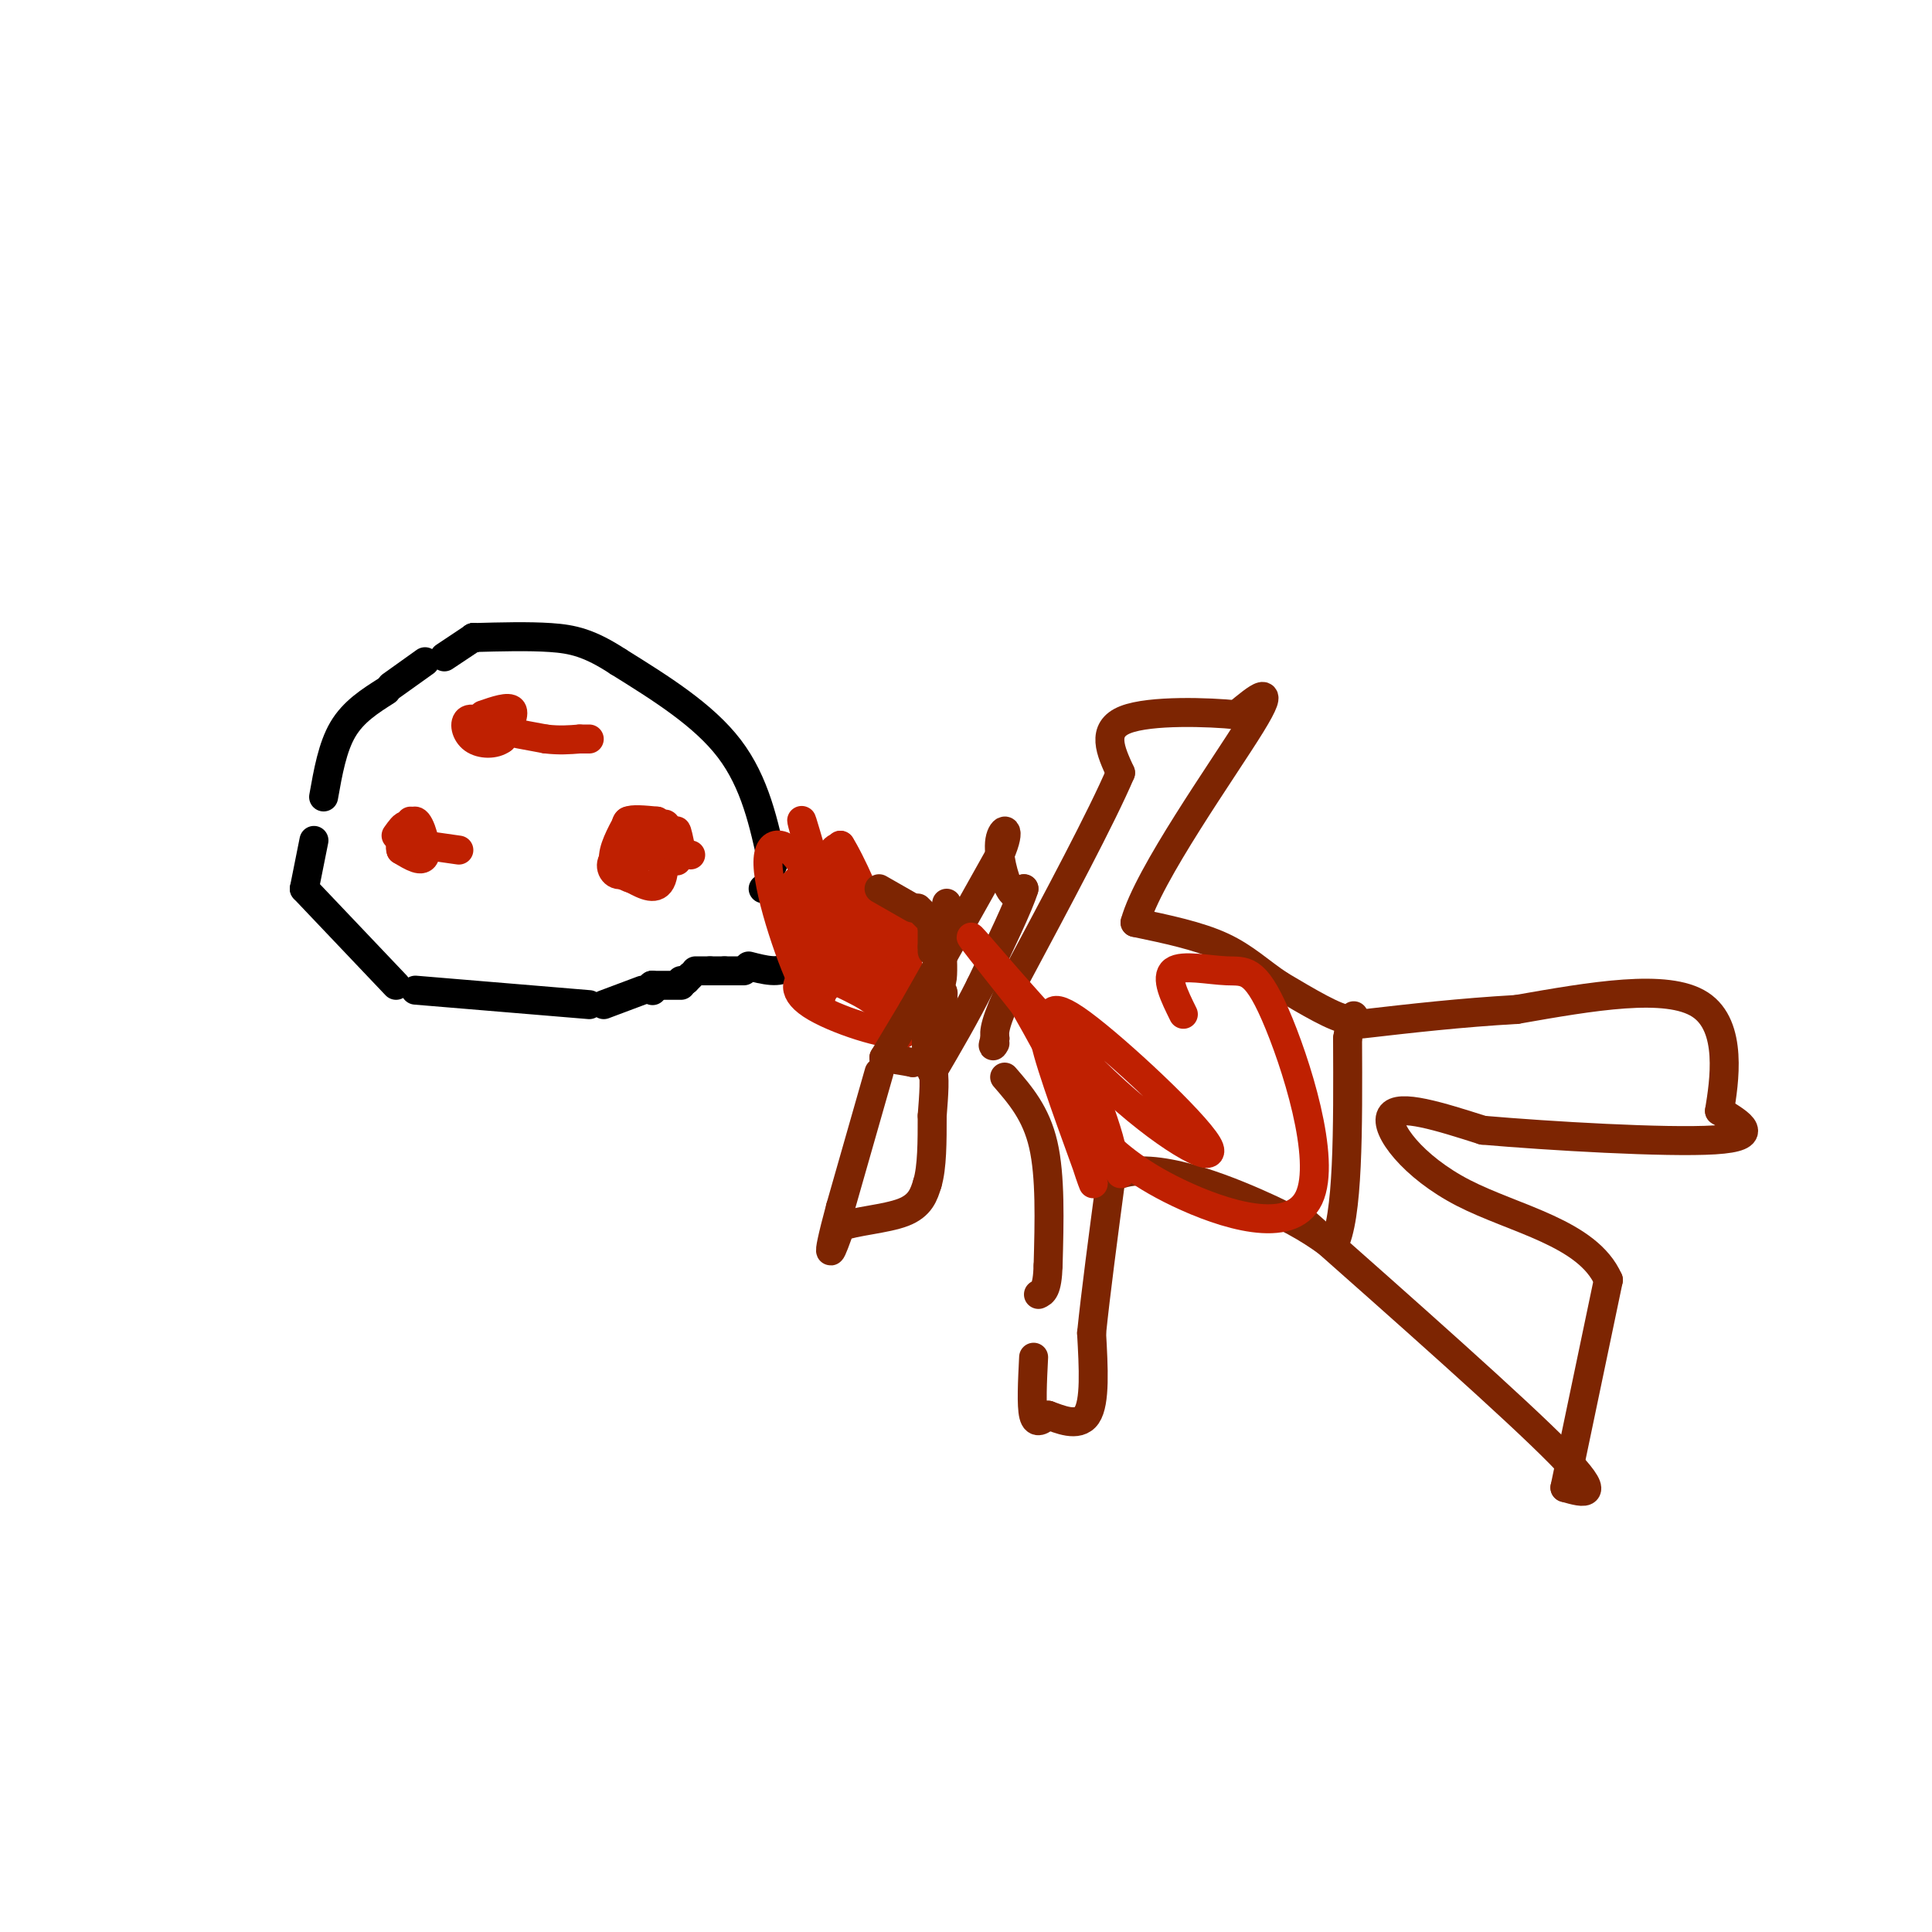 <svg viewBox='0 0 400 400' version='1.1' xmlns='http://www.w3.org/2000/svg' xmlns:xlink='http://www.w3.org/1999/xlink'><g fill='none' stroke='#000000' stroke-width='6' stroke-linecap='round' stroke-linejoin='round'><path d='M160,179c-1.833,-8.500 -3.667,-17.000 -9,-24c-5.333,-7.000 -14.167,-12.500 -23,-18'/><path d='M128,137c-5.978,-3.911 -9.422,-4.689 -14,-5c-4.578,-0.311 -10.289,-0.156 -16,0'/><path d='M98,132c0.000,0.000 0.100,0.100 0.1,0.1'/><path d='M98,132c0.000,0.000 0.100,0.100 0.1,0.1'/><path d='M98,132c0.000,0.000 -6.000,4.000 -6,4'/><path d='M88,137c0.000,0.000 -7.000,5.000 -7,5'/><path d='M80,143c-3.417,2.167 -6.833,4.333 -9,8c-2.167,3.667 -3.083,8.833 -4,14'/><path d='M65,174c0.000,0.000 -2.000,10.000 -2,10'/><path d='M63,184c0.000,0.000 19.000,20.000 19,20'/><path d='M86,205c0.000,0.000 36.000,3.000 36,3'/><path d='M125,208c0.000,0.000 8.000,-3.000 8,-3'/><path d='M135,205c0.000,0.000 0.100,0.100 0.1,0.1'/><path d='M135,204c0.000,0.000 0.100,0.100 0.1,0.1'/><path d='M135,204c0.000,0.000 0.100,0.100 0.1,0.1'/><path d='M135,204c0.000,0.000 6.000,0.000 6,0'/><path d='M141,203c0.000,0.000 1.000,0.000 1,0'/><path d='M142,203c0.000,0.000 1.000,-1.000 1,-1'/><path d='M144,201c0.000,0.000 3.000,0.000 3,0'/><path d='M147,201c0.000,0.000 3.000,0.000 3,0'/><path d='M150,201c0.000,0.000 4.000,0.000 4,0'/><path d='M158,184c0.000,0.000 6.000,0.000 6,0'/><path d='M164,190c0.250,4.167 0.500,8.333 -1,10c-1.500,1.667 -4.750,0.833 -8,0'/></g>
<g fill='none' stroke='#BF2001' stroke-width='6' stroke-linecap='round' stroke-linejoin='round'><path d='M100,148c2.667,-0.917 5.333,-1.833 6,-1c0.667,0.833 -0.667,3.417 -2,6'/><path d='M104,153c-1.536,1.190 -4.375,1.167 -6,0c-1.625,-1.167 -2.036,-3.476 -1,-4c1.036,-0.524 3.518,0.738 6,2'/><path d='M103,151c2.667,0.667 6.333,1.333 10,2'/><path d='M113,153c2.833,0.333 4.917,0.167 7,0'/><path d='M120,153c1.500,0.000 1.750,0.000 2,0'/><path d='M82,173c0.833,-1.167 1.667,-2.333 2,-2c0.333,0.333 0.167,2.167 0,4'/><path d='M84,175c0.274,-0.940 0.958,-5.292 2,-5c1.042,0.292 2.440,5.226 2,7c-0.440,1.774 -2.720,0.387 -5,-1'/><path d='M83,176c-0.500,-1.167 0.750,-3.583 2,-6'/><path d='M88,175c0.000,0.000 7.000,1.000 7,1'/><path d='M131,173c-0.917,-1.250 -1.833,-2.500 -1,-3c0.833,-0.500 3.417,-0.250 6,0'/><path d='M136,170c1.422,2.667 1.978,9.333 1,12c-0.978,2.667 -3.489,1.333 -6,0'/><path d='M131,182c-1.956,-0.533 -3.844,-1.867 -4,-4c-0.156,-2.133 1.422,-5.067 3,-8'/><path d='M135,176c-3.444,0.333 -6.889,0.667 -8,2c-1.111,1.333 0.111,3.667 2,3c1.889,-0.667 4.444,-4.333 7,-8'/><path d='M136,173c1.444,-2.000 1.556,-3.000 2,-2c0.444,1.000 1.222,4.000 2,7'/><path d='M140,178c0.333,0.833 0.167,-0.583 0,-2'/><path d='M140,176c-0.044,-1.378 -0.156,-3.822 0,-4c0.156,-0.178 0.578,1.911 1,4'/><path d='M141,176c0.500,0.833 1.250,0.917 2,1'/><path d='M173,201c-0.333,-6.500 -0.667,-13.000 -1,-13c-0.333,0.000 -0.667,6.500 -1,13'/><path d='M171,201c-0.477,4.435 -1.169,9.024 -4,4c-2.831,-5.024 -7.801,-19.660 -8,-26c-0.199,-6.340 4.372,-4.383 7,0c2.628,4.383 3.314,11.191 4,18'/><path d='M170,197c1.139,5.183 1.986,9.142 0,7c-1.986,-2.142 -6.804,-10.384 -7,-16c-0.196,-5.616 4.230,-8.604 8,-6c3.770,2.604 6.885,10.802 10,19'/><path d='M181,201c1.297,4.136 -0.459,4.976 -3,2c-2.541,-2.976 -5.867,-9.767 -7,-15c-1.133,-5.233 -0.074,-8.909 1,-11c1.074,-2.091 2.164,-2.597 4,2c1.836,4.597 4.418,14.299 7,24'/><path d='M183,203c0.179,-1.762 -2.875,-18.167 -3,-18c-0.125,0.167 2.679,16.905 4,21c1.321,4.095 1.161,-4.452 1,-13'/><path d='M185,193c-0.658,-3.747 -2.802,-6.615 -6,-8c-3.198,-1.385 -7.448,-1.285 -10,-1c-2.552,0.285 -3.406,0.757 -3,4c0.406,3.243 2.071,9.258 5,12c2.929,2.742 7.123,2.212 10,4c2.877,1.788 4.439,5.894 6,10'/><path d='M187,214c-3.238,0.595 -14.333,-2.917 -19,-6c-4.667,-3.083 -2.905,-5.738 0,-6c2.905,-0.262 6.952,1.869 11,4'/><path d='M179,206c4.226,2.679 9.292,7.375 8,6c-1.292,-1.375 -8.940,-8.821 -9,-11c-0.060,-2.179 7.470,0.911 15,4'/><path d='M193,205c-0.644,-0.756 -9.756,-4.644 -12,-6c-2.244,-1.356 2.378,-0.178 7,1'/><path d='M188,200c-0.097,-1.313 -3.841,-5.094 -4,-7c-0.159,-1.906 3.265,-1.936 5,-1c1.735,0.936 1.781,2.839 0,3c-1.781,0.161 -5.391,-1.419 -9,-3'/><path d='M180,192c-1.069,-1.671 0.757,-4.348 3,-5c2.243,-0.652 4.902,0.720 6,2c1.098,1.280 0.634,2.467 0,3c-0.634,0.533 -1.440,0.413 -4,-1c-2.560,-1.413 -6.874,-4.118 -9,-7c-2.126,-2.882 -2.063,-5.941 -2,-9'/><path d='M174,175c1.716,2.611 7.006,13.638 7,17c-0.006,3.362 -5.309,-0.941 -9,-7c-3.691,-6.059 -5.769,-13.874 -6,-15c-0.231,-1.126 1.384,4.437 3,10'/><path d='M169,180c0.867,3.511 1.533,7.289 1,7c-0.533,-0.289 -2.267,-4.644 -4,-9'/></g>
<g fill='none' stroke='#7D2502' stroke-width='6' stroke-linecap='round' stroke-linejoin='round'><path d='M196,187c0.000,0.000 -2.000,13.000 -2,13'/><path d='M194,200c-0.089,3.044 0.689,4.156 1,3c0.311,-1.156 0.156,-4.578 0,-8'/><path d='M195,195c-0.167,-0.500 -0.583,2.250 -1,5'/><path d='M193,197c0.000,0.000 0.000,-1.000 0,-1'/><path d='M193,196c0.000,0.000 0.000,-4.000 0,-4'/><path d='M193,192c0.000,0.000 0.100,0.100 0.1,0.1'/><path d='M193,192c0.000,0.000 0.100,0.100 0.1,0.1'/><path d='M192,190c0.000,0.000 -2.000,-2.000 -2,-2'/><path d='M189,188c0.000,0.000 -7.000,-4.000 -7,-4'/><path d='M208,223c3.250,3.750 6.500,7.500 8,14c1.500,6.500 1.250,15.750 1,25'/><path d='M217,262c-0.167,5.167 -1.083,5.583 -2,6'/><path d='M214,281c-0.250,5.000 -0.500,10.000 0,12c0.500,2.000 1.750,1.000 3,0'/><path d='M217,293c2.200,0.756 6.200,2.644 8,0c1.800,-2.644 1.400,-9.822 1,-17'/><path d='M226,276c0.833,-8.167 2.417,-20.083 4,-32'/><path d='M230,244c6.578,-4.267 21.022,1.067 30,5c8.978,3.933 12.489,6.467 16,9'/><path d='M276,258c3.167,-5.667 3.083,-24.333 3,-43'/><path d='M279,215c1.089,-7.267 2.311,-3.933 0,-4c-2.311,-0.067 -8.156,-3.533 -14,-7'/><path d='M265,204c-4.044,-2.644 -7.156,-5.756 -12,-8c-4.844,-2.244 -11.422,-3.622 -18,-5'/><path d='M235,191c2.667,-9.800 18.333,-31.800 24,-41c5.667,-9.200 1.333,-5.600 -3,-2'/><path d='M256,148c-5.533,-0.578 -17.867,-1.022 -23,1c-5.133,2.022 -3.067,6.511 -1,11'/><path d='M232,160c-3.833,9.000 -12.917,26.000 -22,43'/><path d='M210,203c-4.333,9.167 -4.167,10.583 -4,12'/><path d='M206,215c-0.667,2.167 -0.333,1.583 0,1'/><path d='M269,252c22.417,19.833 44.833,39.667 54,49c9.167,9.333 5.083,8.167 1,7'/><path d='M324,308c0.000,0.000 9.000,-43.000 9,-43'/><path d='M333,265c-4.274,-9.738 -19.458,-12.583 -30,-18c-10.542,-5.417 -16.440,-13.405 -15,-16c1.440,-2.595 10.220,0.202 19,3'/><path d='M307,234c13.578,1.178 38.022,2.622 48,2c9.978,-0.622 5.489,-3.311 1,-6'/><path d='M356,230c0.956,-5.867 2.844,-17.533 -4,-22c-6.844,-4.467 -22.422,-1.733 -38,1'/><path d='M314,209c-11.667,0.667 -21.833,1.833 -32,3'/><path d='M182,222c0.000,0.000 -8.000,28.000 -8,28'/><path d='M174,250c-1.778,6.578 -2.222,9.022 -2,9c0.222,-0.022 1.111,-2.511 2,-5'/><path d='M174,254c2.978,-1.178 9.422,-1.622 13,-3c3.578,-1.378 4.289,-3.689 5,-6'/><path d='M192,245c1.000,-3.333 1.000,-8.667 1,-14'/><path d='M193,231c0.333,-4.356 0.667,-8.244 0,-10c-0.667,-1.756 -2.333,-1.378 -4,-1'/><path d='M189,220c-1.667,-0.333 -3.833,-0.667 -6,-1'/><path d='M183,219c0.000,0.000 6.000,-10.000 6,-10'/><path d='M189,209c4.000,-7.000 11.000,-19.500 18,-32'/><path d='M207,177c2.702,-6.226 0.458,-5.792 0,-3c-0.458,2.792 0.869,7.940 2,10c1.131,2.060 2.065,1.030 3,0'/><path d='M212,184c-1.000,3.333 -5.000,11.667 -9,20'/><path d='M203,204c-3.167,6.333 -6.583,12.167 -10,18'/><path d='M193,222c-1.067,-1.244 1.267,-13.356 2,-16c0.733,-2.644 -0.133,4.178 -1,11'/><path d='M194,217c-0.600,2.778 -1.600,4.222 -2,2c-0.400,-2.222 -0.200,-8.111 0,-14'/></g>
<g fill='none' stroke='#BF2001' stroke-width='6' stroke-linecap='round' stroke-linejoin='round'><path d='M245,210c-1.894,-3.836 -3.789,-7.672 -2,-9c1.789,-1.328 7.261,-0.149 11,0c3.739,0.149 5.745,-0.734 10,9c4.255,9.734 10.759,30.083 7,38c-3.759,7.917 -17.781,3.400 -27,-1c-9.219,-4.400 -13.636,-8.685 -17,-12c-3.364,-3.315 -5.675,-5.662 -7,-9c-1.325,-3.338 -1.662,-7.669 -2,-12'/><path d='M218,214c-0.704,-3.862 -1.465,-7.515 6,-2c7.465,5.515 23.156,20.200 26,25c2.844,4.800 -7.157,-0.285 -19,-11c-11.843,-10.715 -25.526,-27.062 -29,-31c-3.474,-3.938 3.263,4.531 10,13'/><path d='M212,208c6.179,10.750 16.625,31.125 18,31c1.375,-0.125 -6.321,-20.750 -9,-25c-2.679,-4.250 -0.339,7.875 2,20'/><path d='M223,234c1.544,6.855 4.404,13.992 3,10c-1.404,-3.992 -7.070,-19.113 -9,-26c-1.930,-6.887 -0.123,-5.539 3,0c3.123,5.539 7.561,15.270 12,25'/></g>
</svg>